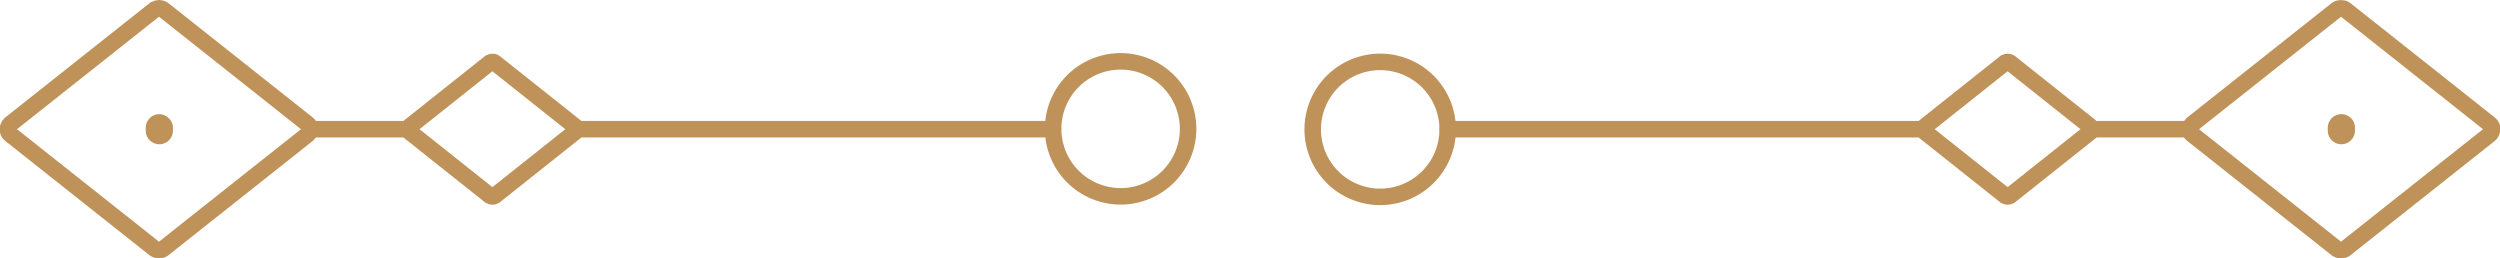 <?xml version="1.0" encoding="utf-8"?>
<!-- Generator: Adobe Illustrator 22.0.1, SVG Export Plug-In . SVG Version: 6.00 Build 0)  -->
<svg version="1.1" id="Vrstva_1" xmlns="http://www.w3.org/2000/svg" xmlns:xlink="http://www.w3.org/1999/xlink" x="0px" y="0px"
	 width="348.3px" height="36px" viewBox="0 0 348.3 36" style="enable-background:new 0 0 348.3 36;" xml:space="preserve">
<style type="text/css">
	.st0{fill:#BF925A;}
	.st1{fill:none;stroke:#BF925A;stroke-width:2.3;stroke-miterlimit:10;}
	.st2{fill:none;stroke:#BF925A;stroke-width:2.3;stroke-linecap:round;stroke-miterlimit:10;}
</style>
<path class="st0" d="M324.3,18.2v-0.4c0-1,0.8-1.9,1.9-1.9c1,0,1.9,0.8,1.9,1.9v0.4c0,1-0.8,1.9-1.9,1.9
	C325.1,20.1,324.3,19.2,324.3,18.2"/>
<path class="st1" d="M325.6,34.7l-20.2-16c-0.4-0.3-0.4-1,0-1.4l20.2-16c0.3-0.2,0.8-0.2,1.1,0l20.2,16c0.4,0.3,0.4,1,0,1.4
	l-20.2,16C326.4,34.9,325.9,34.9,325.6,34.7z"/>
<path class="st1" d="M279.4,27.3l-11.2-8.9c-0.2-0.2-0.2-0.6,0-0.8l11.2-8.9c0.2-0.1,0.4-0.1,0.6,0l11.2,8.9c0.2,0.2,0.2,0.6,0,0.8
	L280,27.3C279.8,27.4,279.6,27.4,279.4,27.3z"/>
<ellipse transform="matrix(0.383 -0.924 0.924 0.383 102.044 188.723)" class="st2" cx="192.2" cy="18" rx="9.4" ry="9.4"/>
<line class="st2" x1="201.7" y1="18" x2="267.7" y2="18"/>
<line class="st2" x1="291.2" y1="18" x2="305.1" y2="18"/>
<path class="st0" d="M24.1,17.8v0.4c0,1-0.8,1.9-1.9,1.9c-1,0-1.9-0.8-1.9-1.9v-0.4c0-1,0.8-1.9,1.9-1.9
	C23.2,15.9,24.1,16.8,24.1,17.8"/>
<path class="st1" d="M22.7,1.3l20.2,16c0.4,0.3,0.4,1,0,1.4l-20.2,16c-0.3,0.2-0.8,0.2-1.1,0l-20.2-16c-0.4-0.3-0.4-1,0-1.4l20.2-16
	C22,1.1,22.4,1.1,22.7,1.3z"/>
<path class="st1" d="M68.9,8.7l11.2,8.9c0.2,0.2,0.2,0.6,0,0.8l-11.2,8.9c-0.2,0.1-0.4,0.1-0.6,0l-11.2-8.9c-0.2-0.2-0.2-0.6,0-0.8
	l11.2-8.9C68.5,8.6,68.8,8.6,68.9,8.7z"/>
<ellipse transform="matrix(0.924 -0.383 0.383 0.924 4.993 61.105)" class="st2" cx="156.1" cy="18" rx="9.4" ry="9.4"/>
<line class="st2" x1="146.7" y1="18" x2="80.6" y2="18"/>
<line class="st2" x1="57.1" y1="18" x2="43.2" y2="18"/>
</svg>
